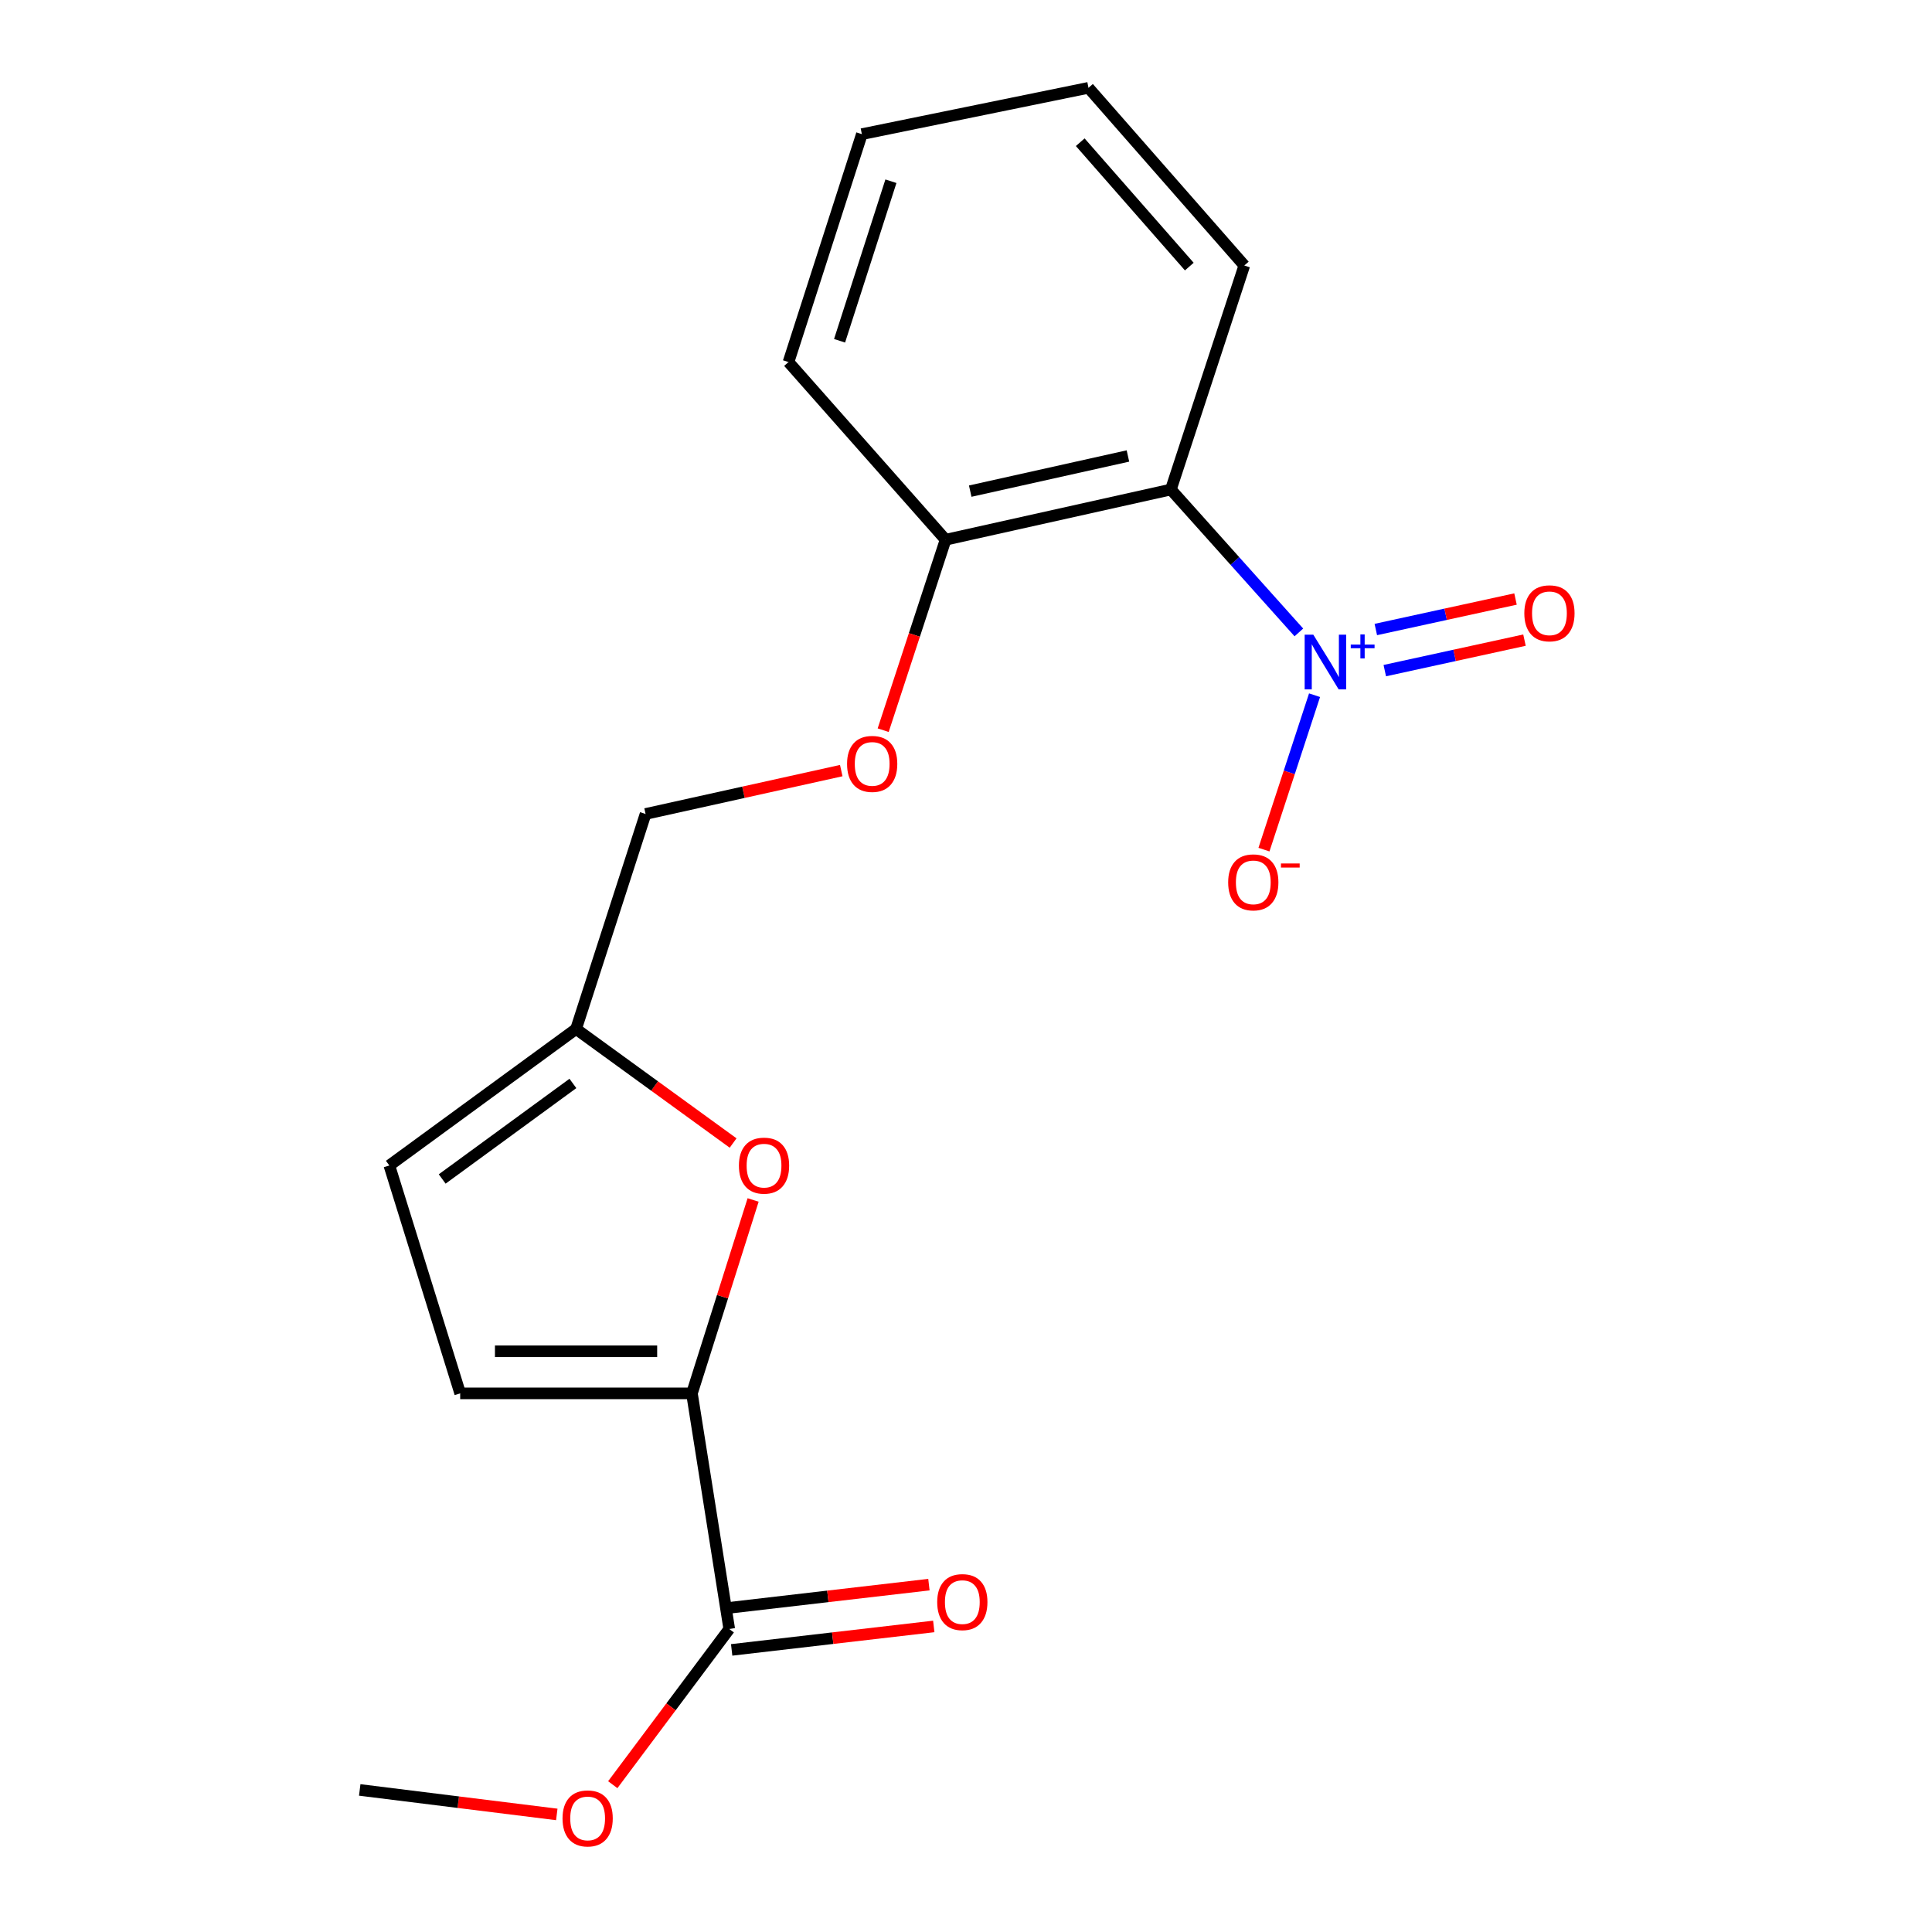 <?xml version='1.0' encoding='iso-8859-1'?>
<svg version='1.1' baseProfile='full'
              xmlns='http://www.w3.org/2000/svg'
                      xmlns:rdkit='http://www.rdkit.org/xml'
                      xmlns:xlink='http://www.w3.org/1999/xlink'
                  xml:space='preserve'
width='1000px' height='1000px' viewBox='0 0 1000 1000'>
<!-- END OF HEADER -->
<rect style='opacity:1.0;fill:#FFFFFF;stroke:none' width='1000' height='1000' x='0' y='0'> </rect>
<path class='bond-0' d='M 672.292,327.341 L 639.169,290.359' style='fill:none;fill-rule:evenodd;stroke:#0000FF;stroke-width:6px;stroke-linecap:butt;stroke-linejoin:miter;stroke-opacity:1' />
<path class='bond-0' d='M 639.169,290.359 L 606.046,253.377' style='fill:none;fill-rule:evenodd;stroke:#000000;stroke-width:6px;stroke-linecap:butt;stroke-linejoin:miter;stroke-opacity:1' />
<path class='bond-7' d='M 680.409,359.836 L 667.317,399.799' style='fill:none;fill-rule:evenodd;stroke:#0000FF;stroke-width:6px;stroke-linecap:butt;stroke-linejoin:miter;stroke-opacity:1' />
<path class='bond-7' d='M 667.317,399.799 L 654.225,439.762' style='fill:none;fill-rule:evenodd;stroke:#FF0000;stroke-width:6px;stroke-linecap:butt;stroke-linejoin:miter;stroke-opacity:1' />
<path class='bond-9' d='M 716.764,347.115 L 752.918,339.223' style='fill:none;fill-rule:evenodd;stroke:#0000FF;stroke-width:6px;stroke-linecap:butt;stroke-linejoin:miter;stroke-opacity:1' />
<path class='bond-9' d='M 752.918,339.223 L 789.071,331.331' style='fill:none;fill-rule:evenodd;stroke:#FF0000;stroke-width:6px;stroke-linecap:butt;stroke-linejoin:miter;stroke-opacity:1' />
<path class='bond-9' d='M 712.119,325.836 L 748.272,317.943' style='fill:none;fill-rule:evenodd;stroke:#0000FF;stroke-width:6px;stroke-linecap:butt;stroke-linejoin:miter;stroke-opacity:1' />
<path class='bond-9' d='M 748.272,317.943 L 784.425,310.051' style='fill:none;fill-rule:evenodd;stroke:#FF0000;stroke-width:6px;stroke-linecap:butt;stroke-linejoin:miter;stroke-opacity:1' />
<path class='bond-8' d='M 606.046,253.377 L 489.434,279.368' style='fill:none;fill-rule:evenodd;stroke:#000000;stroke-width:6px;stroke-linecap:butt;stroke-linejoin:miter;stroke-opacity:1' />
<path class='bond-8' d='M 583.815,236.016 L 502.187,254.211' style='fill:none;fill-rule:evenodd;stroke:#000000;stroke-width:6px;stroke-linecap:butt;stroke-linejoin:miter;stroke-opacity:1' />
<path class='bond-14' d='M 606.046,253.377 L 644.053,137.418' style='fill:none;fill-rule:evenodd;stroke:#000000;stroke-width:6px;stroke-linecap:butt;stroke-linejoin:miter;stroke-opacity:1' />
<path class='bond-1' d='M 358.144,721.204 L 373.978,671.153' style='fill:none;fill-rule:evenodd;stroke:#000000;stroke-width:6px;stroke-linecap:butt;stroke-linejoin:miter;stroke-opacity:1' />
<path class='bond-1' d='M 373.978,671.153 L 389.813,621.102' style='fill:none;fill-rule:evenodd;stroke:#FF0000;stroke-width:6px;stroke-linecap:butt;stroke-linejoin:miter;stroke-opacity:1' />
<path class='bond-3' d='M 358.144,721.204 L 377.456,843.165' style='fill:none;fill-rule:evenodd;stroke:#000000;stroke-width:6px;stroke-linecap:butt;stroke-linejoin:miter;stroke-opacity:1' />
<path class='bond-20' d='M 358.144,721.204 L 238.192,721.204' style='fill:none;fill-rule:evenodd;stroke:#000000;stroke-width:6px;stroke-linecap:butt;stroke-linejoin:miter;stroke-opacity:1' />
<path class='bond-20' d='M 340.151,699.424 L 256.185,699.424' style='fill:none;fill-rule:evenodd;stroke:#000000;stroke-width:6px;stroke-linecap:butt;stroke-linejoin:miter;stroke-opacity:1' />
<path class='bond-2' d='M 379.456,591.627 L 338.815,562.117' style='fill:none;fill-rule:evenodd;stroke:#FF0000;stroke-width:6px;stroke-linecap:butt;stroke-linejoin:miter;stroke-opacity:1' />
<path class='bond-2' d='M 338.815,562.117 L 298.174,532.607' style='fill:none;fill-rule:evenodd;stroke:#000000;stroke-width:6px;stroke-linecap:butt;stroke-linejoin:miter;stroke-opacity:1' />
<path class='bond-11' d='M 378.711,853.983 L 431.014,847.913' style='fill:none;fill-rule:evenodd;stroke:#000000;stroke-width:6px;stroke-linecap:butt;stroke-linejoin:miter;stroke-opacity:1' />
<path class='bond-11' d='M 431.014,847.913 L 483.317,841.843' style='fill:none;fill-rule:evenodd;stroke:#FF0000;stroke-width:6px;stroke-linecap:butt;stroke-linejoin:miter;stroke-opacity:1' />
<path class='bond-11' d='M 376.201,832.347 L 428.503,826.277' style='fill:none;fill-rule:evenodd;stroke:#000000;stroke-width:6px;stroke-linecap:butt;stroke-linejoin:miter;stroke-opacity:1' />
<path class='bond-11' d='M 428.503,826.277 L 480.806,820.208' style='fill:none;fill-rule:evenodd;stroke:#FF0000;stroke-width:6px;stroke-linecap:butt;stroke-linejoin:miter;stroke-opacity:1' />
<path class='bond-13' d='M 377.456,843.165 L 347.311,883.458' style='fill:none;fill-rule:evenodd;stroke:#000000;stroke-width:6px;stroke-linecap:butt;stroke-linejoin:miter;stroke-opacity:1' />
<path class='bond-13' d='M 347.311,883.458 L 317.165,923.751' style='fill:none;fill-rule:evenodd;stroke:#FF0000;stroke-width:6px;stroke-linecap:butt;stroke-linejoin:miter;stroke-opacity:1' />
<path class='bond-4' d='M 238.192,721.204 L 201.527,603.249' style='fill:none;fill-rule:evenodd;stroke:#000000;stroke-width:6px;stroke-linecap:butt;stroke-linejoin:miter;stroke-opacity:1' />
<path class='bond-5' d='M 298.174,532.607 L 334.148,421.307' style='fill:none;fill-rule:evenodd;stroke:#000000;stroke-width:6px;stroke-linecap:butt;stroke-linejoin:miter;stroke-opacity:1' />
<path class='bond-6' d='M 298.174,532.607 L 201.527,603.249' style='fill:none;fill-rule:evenodd;stroke:#000000;stroke-width:6px;stroke-linecap:butt;stroke-linejoin:miter;stroke-opacity:1' />
<path class='bond-6' d='M 296.53,560.787 L 228.877,610.237' style='fill:none;fill-rule:evenodd;stroke:#000000;stroke-width:6px;stroke-linecap:butt;stroke-linejoin:miter;stroke-opacity:1' />
<path class='bond-10' d='M 489.434,279.368 L 473.282,328.657' style='fill:none;fill-rule:evenodd;stroke:#000000;stroke-width:6px;stroke-linecap:butt;stroke-linejoin:miter;stroke-opacity:1' />
<path class='bond-10' d='M 473.282,328.657 L 457.13,377.945' style='fill:none;fill-rule:evenodd;stroke:#FF0000;stroke-width:6px;stroke-linecap:butt;stroke-linejoin:miter;stroke-opacity:1' />
<path class='bond-15' d='M 489.434,279.368 L 408.131,187.405' style='fill:none;fill-rule:evenodd;stroke:#000000;stroke-width:6px;stroke-linecap:butt;stroke-linejoin:miter;stroke-opacity:1' />
<path class='bond-12' d='M 435.435,398.861 L 384.792,410.084' style='fill:none;fill-rule:evenodd;stroke:#FF0000;stroke-width:6px;stroke-linecap:butt;stroke-linejoin:miter;stroke-opacity:1' />
<path class='bond-12' d='M 384.792,410.084 L 334.148,421.307' style='fill:none;fill-rule:evenodd;stroke:#000000;stroke-width:6px;stroke-linecap:butt;stroke-linejoin:miter;stroke-opacity:1' />
<path class='bond-16' d='M 288.192,939.145 L 237.194,932.804' style='fill:none;fill-rule:evenodd;stroke:#FF0000;stroke-width:6px;stroke-linecap:butt;stroke-linejoin:miter;stroke-opacity:1' />
<path class='bond-16' d='M 237.194,932.804 L 186.196,926.464' style='fill:none;fill-rule:evenodd;stroke:#000000;stroke-width:6px;stroke-linecap:butt;stroke-linejoin:miter;stroke-opacity:1' />
<path class='bond-17' d='M 644.053,137.418 L 563.404,45.455' style='fill:none;fill-rule:evenodd;stroke:#000000;stroke-width:6px;stroke-linecap:butt;stroke-linejoin:miter;stroke-opacity:1' />
<path class='bond-17' d='M 615.58,137.985 L 559.125,73.61' style='fill:none;fill-rule:evenodd;stroke:#000000;stroke-width:6px;stroke-linecap:butt;stroke-linejoin:miter;stroke-opacity:1' />
<path class='bond-19' d='M 408.131,187.405 L 446.102,69.438' style='fill:none;fill-rule:evenodd;stroke:#000000;stroke-width:6px;stroke-linecap:butt;stroke-linejoin:miter;stroke-opacity:1' />
<path class='bond-19' d='M 434.559,176.383 L 461.139,93.806' style='fill:none;fill-rule:evenodd;stroke:#000000;stroke-width:6px;stroke-linecap:butt;stroke-linejoin:miter;stroke-opacity:1' />
<path class='bond-18' d='M 563.404,45.455 L 446.102,69.438' style='fill:none;fill-rule:evenodd;stroke:#000000;stroke-width:6px;stroke-linecap:butt;stroke-linejoin:miter;stroke-opacity:1' />
<path  class='atom-0' d='M 679.77 328.518
L 689.05 343.518
Q 689.97 344.998, 691.45 347.678
Q 692.93 350.358, 693.01 350.518
L 693.01 328.518
L 696.77 328.518
L 696.77 356.838
L 692.89 356.838
L 682.93 340.438
Q 681.77 338.518, 680.53 336.318
Q 679.33 334.118, 678.97 333.438
L 678.97 356.838
L 675.29 356.838
L 675.29 328.518
L 679.77 328.518
' fill='#0000FF'/>
<path  class='atom-0' d='M 699.146 333.623
L 704.135 333.623
L 704.135 328.369
L 706.353 328.369
L 706.353 333.623
L 711.474 333.623
L 711.474 335.524
L 706.353 335.524
L 706.353 340.804
L 704.135 340.804
L 704.135 335.524
L 699.146 335.524
L 699.146 333.623
' fill='#0000FF'/>
<path  class='atom-3' d='M 382.461 603.329
Q 382.461 596.529, 385.821 592.729
Q 389.181 588.929, 395.461 588.929
Q 401.741 588.929, 405.101 592.729
Q 408.461 596.529, 408.461 603.329
Q 408.461 610.209, 405.061 614.129
Q 401.661 618.009, 395.461 618.009
Q 389.221 618.009, 385.821 614.129
Q 382.461 610.249, 382.461 603.329
M 395.461 614.809
Q 399.781 614.809, 402.101 611.929
Q 404.461 609.009, 404.461 603.329
Q 404.461 597.769, 402.101 594.969
Q 399.781 592.129, 395.461 592.129
Q 391.141 592.129, 388.781 594.929
Q 386.461 597.729, 386.461 603.329
Q 386.461 609.049, 388.781 611.929
Q 391.141 614.809, 395.461 614.809
' fill='#FF0000'/>
<path  class='atom-8' d='M 635.7 456.708
Q 635.7 449.908, 639.06 446.108
Q 642.42 442.308, 648.7 442.308
Q 654.98 442.308, 658.34 446.108
Q 661.7 449.908, 661.7 456.708
Q 661.7 463.588, 658.3 467.508
Q 654.9 471.388, 648.7 471.388
Q 642.46 471.388, 639.06 467.508
Q 635.7 463.628, 635.7 456.708
M 648.7 468.188
Q 653.02 468.188, 655.34 465.308
Q 657.7 462.388, 657.7 456.708
Q 657.7 451.148, 655.34 448.348
Q 653.02 445.508, 648.7 445.508
Q 644.38 445.508, 642.02 448.308
Q 639.7 451.108, 639.7 456.708
Q 639.7 462.428, 642.02 465.308
Q 644.38 468.188, 648.7 468.188
' fill='#FF0000'/>
<path  class='atom-8' d='M 663.02 446.93
L 672.708 446.93
L 672.708 449.042
L 663.02 449.042
L 663.02 446.93
' fill='#FF0000'/>
<path  class='atom-10' d='M 788.988 317.444
Q 788.988 310.644, 792.348 306.844
Q 795.708 303.044, 801.988 303.044
Q 808.268 303.044, 811.628 306.844
Q 814.988 310.644, 814.988 317.444
Q 814.988 324.324, 811.588 328.244
Q 808.188 332.124, 801.988 332.124
Q 795.748 332.124, 792.348 328.244
Q 788.988 324.364, 788.988 317.444
M 801.988 328.924
Q 806.308 328.924, 808.628 326.044
Q 810.988 323.124, 810.988 317.444
Q 810.988 311.884, 808.628 309.084
Q 806.308 306.244, 801.988 306.244
Q 797.668 306.244, 795.308 309.044
Q 792.988 311.844, 792.988 317.444
Q 792.988 323.164, 795.308 326.044
Q 797.668 328.924, 801.988 328.924
' fill='#FF0000'/>
<path  class='atom-11' d='M 438.438 395.395
Q 438.438 388.595, 441.798 384.795
Q 445.158 380.995, 451.438 380.995
Q 457.718 380.995, 461.078 384.795
Q 464.438 388.595, 464.438 395.395
Q 464.438 402.275, 461.038 406.195
Q 457.638 410.075, 451.438 410.075
Q 445.198 410.075, 441.798 406.195
Q 438.438 402.315, 438.438 395.395
M 451.438 406.875
Q 455.758 406.875, 458.078 403.995
Q 460.438 401.075, 460.438 395.395
Q 460.438 389.835, 458.078 387.035
Q 455.758 384.195, 451.438 384.195
Q 447.118 384.195, 444.758 386.995
Q 442.438 389.795, 442.438 395.395
Q 442.438 401.115, 444.758 403.995
Q 447.118 406.875, 451.438 406.875
' fill='#FF0000'/>
<path  class='atom-12' d='M 485.097 829.245
Q 485.097 822.445, 488.457 818.645
Q 491.817 814.845, 498.097 814.845
Q 504.377 814.845, 507.737 818.645
Q 511.097 822.445, 511.097 829.245
Q 511.097 836.125, 507.697 840.045
Q 504.297 843.925, 498.097 843.925
Q 491.857 843.925, 488.457 840.045
Q 485.097 836.165, 485.097 829.245
M 498.097 840.725
Q 502.417 840.725, 504.737 837.845
Q 507.097 834.925, 507.097 829.245
Q 507.097 823.685, 504.737 820.885
Q 502.417 818.045, 498.097 818.045
Q 493.777 818.045, 491.417 820.845
Q 489.097 823.645, 489.097 829.245
Q 489.097 834.965, 491.417 837.845
Q 493.777 840.725, 498.097 840.725
' fill='#FF0000'/>
<path  class='atom-14' d='M 291.163 941.21
Q 291.163 934.41, 294.523 930.61
Q 297.883 926.81, 304.163 926.81
Q 310.443 926.81, 313.803 930.61
Q 317.163 934.41, 317.163 941.21
Q 317.163 948.09, 313.763 952.01
Q 310.363 955.89, 304.163 955.89
Q 297.923 955.89, 294.523 952.01
Q 291.163 948.13, 291.163 941.21
M 304.163 952.69
Q 308.483 952.69, 310.803 949.81
Q 313.163 946.89, 313.163 941.21
Q 313.163 935.65, 310.803 932.85
Q 308.483 930.01, 304.163 930.01
Q 299.843 930.01, 297.483 932.81
Q 295.163 935.61, 295.163 941.21
Q 295.163 946.93, 297.483 949.81
Q 299.843 952.69, 304.163 952.69
' fill='#FF0000'/>
</svg>
